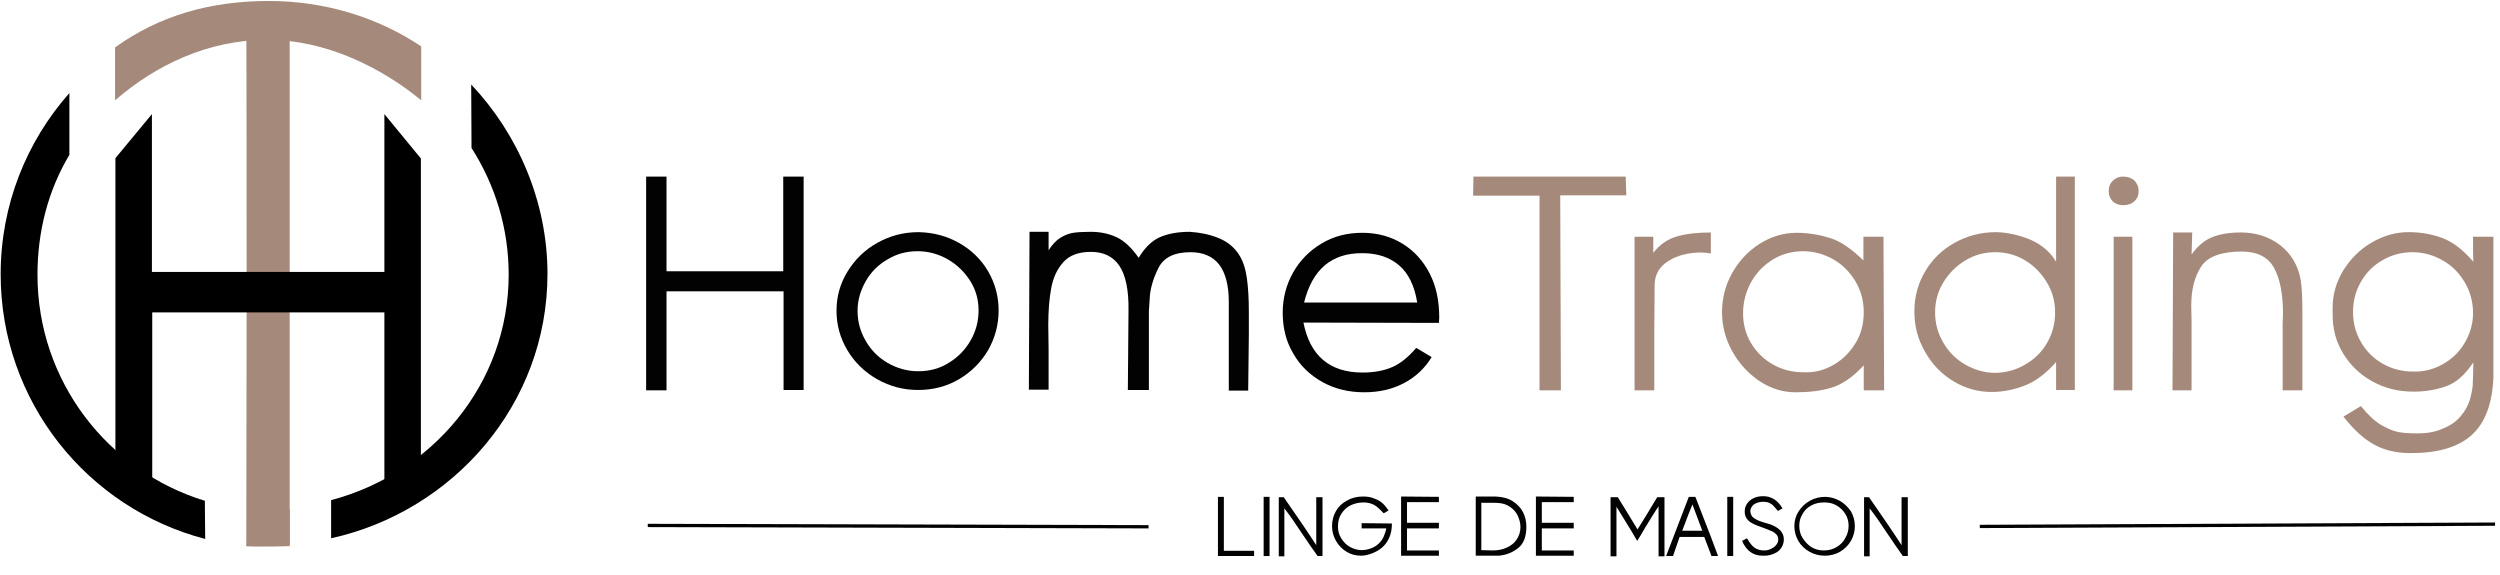 <?xml version="1.0" encoding="utf-8"?>
<!-- Generator: Adobe Illustrator 23.0.2, SVG Export Plug-In . SVG Version: 6.00 Build 0)  -->
<svg version="1.1" id="Calque_1" xmlns="http://www.w3.org/2000/svg" xmlns:xlink="http://www.w3.org/1999/xlink" x="0px" y="0px"
	 viewBox="0 0 760.3 175" enable-background="new 0 0 760.3 175" xml:space="preserve">
<g>
	<path fill="#020203" d="M196.5,118.7V53.7h6.2v28.8h35.5V53.7h6.2v64.9h-6.1V88.6h-35.6v30.1H196.5z"/>
	<path fill="#020203" d="M291.7,73.9c3.7,2.1,6.7,5,8.8,8.6c2.1,3.6,3.2,7.6,3.2,11.9c0,4.4-1.1,8.4-3.2,12.1
		c-2.2,3.7-5.1,6.6-8.8,8.8c-3.7,2.2-7.9,3.3-12.5,3.3c-4.5,0-8.6-1.1-12.5-3.3c-3.8-2.2-6.8-5.1-9-8.8c-2.2-3.7-3.3-7.7-3.3-12
		c0-4.3,1.1-8.3,3.4-12c2.3-3.7,5.3-6.6,9.1-8.7c3.8-2.1,7.9-3.2,12.5-3.2C283.9,70.7,288,71.8,291.7,73.9z M288.6,110.3
		c2.8-1.7,5-4,6.6-6.8s2.4-5.8,2.4-9.1c0-3.2-0.8-6.2-2.5-8.9c-1.7-2.7-3.9-4.9-6.8-6.6c-2.8-1.6-5.9-2.5-9.2-2.5
		c-3.4,0-6.4,0.8-9.2,2.5c-2.8,1.6-5,3.8-6.6,6.6c-1.6,2.8-2.5,5.8-2.5,9c0,3.3,0.8,6.3,2.5,9.2c1.6,2.8,3.9,5.1,6.7,6.7
		c2.8,1.6,5.9,2.5,9.2,2.5C282.7,112.9,285.8,112.1,288.6,110.3z"/>
	<path fill="#020203" d="M370.6,72.4c2.7,1.1,4.8,2.8,6.3,5.2c1.2,1.9,1.9,4.2,2.3,7s0.6,6.2,0.6,10.3v6.6l-0.2,17.3h-5.9V91.8
		c0-5-1-8.8-2.9-11.3s-4.9-3.8-8.7-3.8c-5,0-8.2,1.6-9.8,4.8s-2.4,6.1-2.6,8.5s-0.2,3.9-0.3,4.4v24.2h-6.4l0.2-24.1
		c0.1-6.4-0.9-10.9-2.8-13.7c-1.9-2.8-4.8-4.2-8.6-4.2c-3.7,0-6.5,1-8.4,3.1s-3.1,4.7-3.7,7.9c-0.6,3.2-0.9,7-0.9,11.4l0.1,7.2v12.3
		h-6l0.2-48h5.8v5.6c1.1-1.7,2.3-3,3.6-3.8c1.3-0.8,2.6-1.3,3.9-1.5c1.3-0.2,3.1-0.3,5.3-0.3c2.8,0,5.4,0.5,7.8,1.6
		c2.4,1.1,4.6,3.2,6.8,6.3c1.8-3,3.9-5.1,6.3-6.2s5.5-1.7,9.2-1.7C365,70.7,367.9,71.3,370.6,72.4z"/>
	<path fill="#020203" d="M396.4,98.1c2,10.1,8,15.2,18,15.2c3.6,0,6.6-0.6,9.1-1.7c2.5-1.1,4.9-3.1,7.2-5.8l4.7,2.8
		c-2,3.3-4.8,6-8.4,7.9c-3.6,1.9-7.6,2.8-12.1,2.8c-4.7,0-8.9-1-12.7-3.1c-3.8-2.1-6.8-5-8.9-8.7c-2.2-3.7-3.2-7.8-3.2-12.4
		c0-4.5,1.1-8.6,3.2-12.3c2.1-3.7,5-6.6,8.7-8.8c3.7-2.2,7.8-3.2,12.3-3.2c4.6,0,8.6,1.1,12.2,3.3c3.6,2.2,6.3,5.2,8.3,9.1
		s2.9,8.3,2.9,13.4l-0.1,1.6L396.4,98.1L396.4,98.1z M396.6,92H431c-0.8-5.1-2.7-8.9-5.5-11.3s-6.5-3.7-11.1-3.7
		C405,76.9,399.1,81.9,396.6,92z"/>
	<path fill="#A5897B" d="M448.1,53.7h46.3l0.2,5.7h-20.1l0.2,59.3h-6.5V59.5H448L448.1,53.7L448.1,53.7z"/>
	<path fill="#A5897B" d="M510,71.9c2.8-0.8,6.2-1.2,10.3-1.2v6.4c-0.9-0.2-1.9-0.3-3-0.3c-3.7,0-7,0.8-9.8,2.5
		c-2.8,1.7-4.3,4.2-4.3,7.5l-0.1,15.1v16.8h-6V72h5.7v4.9C504.8,74.3,507.2,72.7,510,71.9z"/>
	<path fill="#A5897B" d="M572.8,72l0.2,46.7h-6.2v-7.6c-3.2,3.5-6.5,5.8-9.8,6.8c-3.3,1-6.9,1.4-10.9,1.4c-3.9,0-7.5-1.1-11-3.4
		c-3.4-2.3-6.2-5.3-8.3-9.1c-2.1-3.8-3.1-7.7-3.1-11.9s1-8.1,3.1-11.9c2.1-3.7,4.9-6.7,8.4-8.9s7.3-3.3,11.2-3.3
		c3.6,0,7,0.6,10.2,1.6s6.5,3.3,10.1,6.8V72L572.8,72L572.8,72z M557.7,110.9c2.8-1.6,5-3.9,6.7-6.7s2.4-5.9,2.4-9.3
		c0-3.3-0.8-6.4-2.5-9.3c-1.7-2.8-3.9-5.1-6.7-6.7c-2.8-1.6-5.9-2.5-9.2-2.5s-6.4,0.8-9.2,2.5c-2.8,1.7-5,4-6.6,6.8
		c-1.6,2.9-2.5,6.1-2.5,9.6c0,3.3,0.8,6.3,2.4,9c1.6,2.7,3.8,4.9,6.6,6.5c2.8,1.6,5.9,2.4,9.2,2.4
		C551.7,113.4,554.9,112.6,557.7,110.9z"/>
	<path fill="#A5897B" d="M617.5,72.9c3.4,1.5,6,3.7,7.8,6.7V53.7h5.7v64.9h-5.7v-8.5c-3,3.4-6.1,5.8-9.4,7.1c-3.3,1.3-6.7,2-10.2,2
		c-4.2,0-8.1-1.1-11.7-3.3s-6.5-5.2-8.6-9c-2.2-3.8-3.2-7.8-3.2-12.2c0-4.4,1.1-8.5,3.3-12.2s5.2-6.6,9-8.7s8-3.2,12.6-3.2
		C610.6,70.7,614.1,71.5,617.5,72.9z M616,110.8c2.8-1.6,5-3.8,6.6-6.6c1.6-2.8,2.4-5.8,2.4-9.2c0-3.3-0.8-6.3-2.5-9.1
		s-3.8-5-6.6-6.7c-2.8-1.7-5.8-2.5-9.1-2.5s-6.3,0.8-9.1,2.5s-5,3.9-6.7,6.7c-1.7,2.8-2.5,5.8-2.5,9.1c0,3.3,0.8,6.3,2.5,9.2
		c1.6,2.8,3.9,5.1,6.7,6.7s5.9,2.5,9.2,2.5C610.2,113.3,613.2,112.5,616,110.8z"/>
	<path fill="#A5897B" d="M642.5,55c0.8-0.8,1.9-1.3,3.2-1.3c1.4,0,2.5,0.4,3.4,1.2c0.8,0.8,1.3,1.9,1.3,3.2c0,1.3-0.4,2.3-1.3,3.1
		c-0.8,0.8-2,1.2-3.4,1.2c-1.3,0-2.4-0.4-3.2-1.2c-0.8-0.8-1.2-1.8-1.2-3.1S641.7,55.8,642.5,55z M648.5,118.7h-5.7V72h5.7V118.7z"
		/>
	<path fill="#A5897B" d="M693.5,74.6c3.3,2.6,5.4,6.1,6.2,10.6c0.3,2,0.5,5,0.5,9.1v24.4h-6V98.4l0.1-3c0-6-0.9-10.6-2.7-13.9
		c-1.8-3.3-5.1-5-9.8-5c-6.2,0-10.4,1.5-12.4,4.6c-2,3.1-3,7-3,11.8l0.1,5.4v20.4h-5.8l0.2-48h5.8l-0.2,6.7c1.7-2.4,3.7-4.2,6.1-5.2
		s5.3-1.5,8.9-1.5C686.1,70.7,690.1,72,693.5,74.6z"/>
	<path fill="#A5897B" d="M758.3,114.6c-0.3,8.1-2.5,14-6.6,17.7c-4.1,3.7-10.3,5.5-18.5,5.5c-4.2,0-7.9-0.8-11-2.5
		c-3.2-1.7-6.3-4.5-9.5-8.6l5.3-3.2c2.1,2.6,4.2,4.6,6.1,5.7s3.7,1.9,5.3,2.2c1.6,0.3,3.6,0.4,6,0.4c2.6,0,5.1-0.4,7.4-1.4
		c2.3-0.9,4.2-2.2,5.6-3.9c1.2-1.4,2.1-3,2.7-4.8c0.5-1.8,0.8-3.3,0.9-4.5c0.1-1.3,0.1-3.6,0.2-7c-2.5,3.7-5.1,6.1-8.1,7.2
		s-6.3,1.7-10.1,1.7c-4.6,0-8.7-1-12.5-3.1c-3.8-2.1-6.7-4.9-8.9-8.5c-2.2-3.6-3.2-7.5-3.2-11.8v-2.2c0-3.9,1.1-7.7,3.2-11.2
		c2.2-3.5,5-6.4,8.6-8.5s7.3-3.2,11.3-3.2c3.7,0,7.1,0.6,10.3,1.8c3.2,1.2,6.3,3.6,9.4,7.2c-0.1-1.2-0.1-3.8-0.1-7.6h6.2
		L758.3,114.6L758.3,114.6z M743,110.7c2.8-1.6,5-3.7,6.6-6.5c1.6-2.7,2.5-5.7,2.5-9c0-3.3-0.8-6.4-2.5-9.3s-3.9-5.1-6.7-6.7
		s-5.9-2.5-9.2-2.5c-3.3,0-6.3,0.8-9.1,2.4c-2.8,1.6-5,3.8-6.6,6.6c-1.6,2.8-2.4,5.8-2.4,9.2c0,3.3,0.8,6.3,2.4,9.1s3.8,5,6.6,6.6
		s5.9,2.4,9.3,2.4C737.2,113.1,740.2,112.3,743,110.7z"/>
</g>
<g>
	<path fill="#020203" d="M381.4,169.1h-11v-18h1.8v16.4h9.2L381.4,169.1z"/>
	<path fill="#020203" d="M384.3,169.1v-18h1.8v18L384.3,169.1L384.3,169.1z"/>
	<path fill="#020203" d="M402.2,169.1h-1.5c-1.2-1.6-2.7-3.9-4.7-6.8c-2.1-3.2-3.9-5.8-5.4-7.7v14.6h-1.7c0-2,0-4.9,0-9c0-4,0-7,0-9
		h1.5c4.1,5.9,7.4,10.7,9.9,14.6v-14.6h1.9C402.2,154,402.2,160,402.2,169.1z"/>
	<path fill="#020203" d="M423.3,159.2v0.2c0,2.4-0.7,4.5-2,6.1s-3.2,2.7-5.7,3.3c-0.5,0.1-1,0.2-1.7,0.2c-1.6,0-3.1-0.4-4.4-1.2
		s-2.4-1.9-3.2-3.3c-0.8-1.4-1.2-2.9-1.2-4.5c0-1.7,0.4-3.2,1.2-4.6s1.9-2.4,3.4-3.2c1.4-0.8,3-1.2,4.8-1.2c1,0,2,0.1,2.9,0.4
		c0.9,0.3,1.8,0.7,2.5,1.2c0.5,0.4,0.9,0.7,1.2,1.1s0.7,0.9,1.2,1.5c-0.4,0.3-0.9,0.6-1.5,0.9c-1.2-1.3-2.2-2.2-3-2.6
		s-1.9-0.7-3-0.7c-1.5,0-2.9,0.3-4.1,0.9s-2.1,1.5-2.8,2.6c-0.7,1.1-1,2.4-1,3.8c0,1.3,0.3,2.5,1,3.6s1.5,2,2.6,2.6
		c1.1,0.6,2.3,1,3.6,1c1,0,2-0.2,3-0.6s1.8-0.9,2.5-1.7c0.5-0.5,0.9-1.1,1.2-1.8s0.6-1.5,0.8-2.5l-7.5,0v-1.6L423.3,159.2z"/>
	<path fill="#020203" d="M437.6,151.1v1.6h-9.7v6.3h9.7v1.7l-9.7,0v6.7h9.7v1.6h-11.5v-18L437.6,151.1L437.6,151.1z"/>
	<path fill="#020203" d="M460,152.4c1.4,0.9,2.5,2,3.2,3.4c0.7,1.4,1,2.9,1,4.4c0,2.9-0.8,5.1-2.4,6.4s-3.6,2.2-6,2.4h-7
		c0-0.8,0-2.1,0-3.8l0-7.6c0-3.1,0-5.4,0-6.6h6C456.9,151.1,458.6,151.5,460,152.4z M454,167.4c1.6,0,3.1-0.3,4.3-0.9
		c1.3-0.6,2.3-1.4,3-2.5s1.1-2.3,1.1-3.7c0-1.2-0.3-2.3-0.8-3.4s-1.3-2-2.3-2.7s-2.1-1.1-3.3-1.2c-0.5-0.1-2.3-0.1-5.5-0.1v14.4
		L454,167.4z"/>
	<path fill="#020203" d="M478.6,151.1v1.6h-9.7v6.3h9.7v1.7l-9.7,0v6.7h9.7v1.6h-11.5v-18L478.6,151.1L478.6,151.1z"/>
	<path fill="#020203" d="M504.4,158.9c0-1.1,0-2.8,0-4.9c-1,1.4-2.3,3.6-4.1,6.5c-0.8,1.4-1.6,2.8-2.4,4l-1.7-2.9
		c-1.9-3.1-3.4-5.6-4.6-7.5c0,1,0,3.1,0,6.1v5.8v3.2h-1.8l0-12.1c0-2.6,0-4.6,0-5.9h2.2c1.6,2.6,3.6,5.8,6,9.8
		c1.1-1.7,2.1-3.4,3.1-5c0.6-1.1,1.6-2.6,2.9-4.8h2.2v18h-1.8v-3.3L504.4,158.9z"/>
	<path fill="#020203" d="M513.6,151.1h2c0.5,1.3,2,5.2,4.5,11.6l2.4,6.4h-2l-2.2-5.8h-7.5l-2,5.8h-2.1L513.6,151.1z M514.7,153.4
		l-1.2,3l-1.9,5h6.1L514.7,153.4z"/>
	<path fill="#020203" d="M525.3,169.1v-18h1.8v18L525.3,169.1L525.3,169.1z"/>
	<path fill="#020203" d="M532.7,156.8c0.2,0.4,0.6,0.7,1.1,1c0.3,0.2,0.8,0.4,1.2,0.6c0.5,0.2,1.1,0.4,1.8,0.6l1.4,0.4
		c2.8,1,4.3,2.5,4.3,4.6c0,0.9-0.2,1.7-0.7,2.5s-1.2,1.4-2.1,1.8c-0.9,0.4-1.9,0.7-3,0.7h-0.7c-2.8,0-4.9-1.5-6.2-4.5l1.5-0.8
		c0.7,1.2,1.4,2.2,2.2,2.8s1.8,0.9,3,0.9c0.7,0,1.4-0.1,2.1-0.5c0.7-0.3,1.2-0.7,1.6-1.2s0.6-1,0.6-1.6c0-0.6-0.2-1.2-0.6-1.6
		c-0.4-0.4-0.9-0.8-1.5-1c-0.6-0.3-1.4-0.6-2.5-1c-1.4-0.5-2.5-0.9-3.2-1.3c-0.8-0.4-1.4-0.9-1.8-1.5c-0.4-0.6-0.6-1.3-0.6-2.1
		c0-0.9,0.2-1.7,0.7-2.4c0.5-0.7,1.1-1.3,2-1.7c0.8-0.4,1.8-0.6,2.9-0.6c1.3,0,2.3,0.3,3.3,0.9s1.8,1.5,2.6,2.8l-1.4,0.8
		c-0.6-0.7-1-1.2-1.4-1.6c-0.3-0.4-0.8-0.6-1.3-0.9c-0.5-0.2-1.1-0.3-1.8-0.3c-1.1,0-2,0.3-2.8,0.8c-0.7,0.6-1.1,1.3-1.1,2.1
		C532.4,156.1,532.5,156.5,532.7,156.8z"/>
	<path fill="#020203" d="M559.5,152.3c1.4,0.8,2.5,1.9,3.4,3.2c0.8,1.4,1.2,2.9,1.2,4.5c0,1.6-0.4,3.1-1.2,4.5
		c-0.8,1.4-2,2.5-3.3,3.3c-1.4,0.8-3,1.2-4.6,1.2c-1.7,0-3.3-0.4-4.7-1.2c-1.4-0.8-2.6-1.9-3.4-3.3c-0.8-1.4-1.2-2.9-1.2-4.5
		c0-1.6,0.4-3.1,1.3-4.5s2-2.4,3.4-3.2c1.4-0.8,3-1.2,4.7-1.2C556.5,151.1,558,151.5,559.5,152.3z M558.5,166.4
		c1.2-0.7,2.1-1.6,2.7-2.8c0.7-1.2,1-2.4,1-3.7s-0.3-2.5-1-3.6c-0.7-1.1-1.5-1.9-2.7-2.6s-2.4-0.9-3.8-0.9c-1.4,0-2.7,0.3-3.8,0.9
		c-1.2,0.6-2.1,1.5-2.7,2.6c-0.7,1.1-1,2.3-1,3.6c0,1.3,0.3,2.6,1,3.7c0.7,1.1,1.6,2.1,2.7,2.8c1.2,0.7,2.4,1,3.7,1
		C556.1,167.4,557.3,167.1,558.5,166.4z"/>
	<path fill="#020203" d="M580.2,169.1h-1.5c-1.2-1.6-2.7-3.9-4.7-6.8c-2.1-3.2-3.9-5.8-5.4-7.7v14.6h-1.7c0-2,0-4.9,0-9c0-4,0-7,0-9
		h1.5c4.1,5.9,7.4,10.7,9.9,14.6v-14.6h1.9C580.2,154,580.2,160,580.2,169.1z"/>
</g>
<line fill="none" stroke="#020203" stroke-miterlimit="10" x1="197" y1="159.8" x2="349.3" y2="160.2"/>
<line fill="none" stroke="#020203" stroke-miterlimit="10" x1="758.8" y1="159.4" x2="602.1" y2="160.1"/>
<path fill="none" d="M62.3,152.1l0-6L62.3,152.1c4.4,1.3,8.9,2.2,13.5,2.7l0-6.1l0,6.1c2.4,0.2,4.7,0.4,7.2,0.4
	c1.8,0,3.5-0.1,5.3-0.2l0-5.5l0,5.5c4.4-0.3,8.8-1.1,13-2.2l-0.2-6.9l0.2,6.9c30.7-8.1,53.4-36,53.4-69.3c0-14.2-4.1-27.4-11.3-38.5
	l-0.2,8.3l0.2-8.3c-4-6.3-9-11.9-14.8-16.7l-0.2,4.1l0.2-4.1C116.2,18.1,100.3,11.9,83,11.9c-18,0-34.4,6.6-47,17.5l0.4,6.4
	l-0.4-6.4c-5.8,5-10.7,10.9-14.6,17.5l0.2,9.8L21.4,47c-6.4,10.7-10,23.2-10,36.6C11.4,115.9,32.8,143.3,62.3,152.1z"/>
<path fill="#A5897B" d="M128.1,30.5V14.1C114.9,5.3,98.9,0.3,81.8,0.3c-17.9,0-33.2,4.4-46.8,14.1l0,16.1
	c12.6-10.9,28.5-18.4,46.4-18.4C98.8,12.1,115.7,20.3,128.1,30.5z"/>
<path d="M11.4,83.6c0-13.4,3.3-25.8,9.7-36.5l0-18.8c-13,14.7-20.9,34-20.9,55.1c0,38.7,26.4,71.2,62.2,80.5l-0.1-11.6
	C32.8,143.3,11.4,115.9,11.4,83.6z"/>
<path d="M166.5,83.3c0-22.1-9.1-42.7-23.2-57.6l0.1,19.3c7.1,11.1,11.3,24.3,11.3,38.5c0,33.3-23.3,60.5-54,68.6v11.6
	C137.8,155.5,166.5,123,166.5,83.3z"/>
<path fill="#A5897B" d="M83,155c-2.4,0-4.7-0.1-7-0.4l-1,11.5c2.4,0.2,5.9,0.1,8.4,0.1c1.7,0,3.1-0.1,4.7-0.1l0-11.3
	C86.3,155,84.8,155,83,155z"/>
<path fill="#A5897B" d="M88.1,6.7L74.9,5.6C75,22.2,75,75.4,75,82.8l13.1,0.3L88.1,6.7z"/>
<polygon fill="#A5897B" points="74.9,166.1 88.1,165.8 88.1,94.9 75,94.8 "/>
<path d="M128,48.2l-11.1-13.5l0,48l-28.8,0h0l-13.2,0c0,0.6,0,0,0,0l-28.7,0l0-48L35.1,48.1l0,92.7l10.3,9l0.9,0.3V95h28.7l0,0h13.1
	l0,0l28.8,0l0,52.8L128,146V48.2z"/>
</svg>
